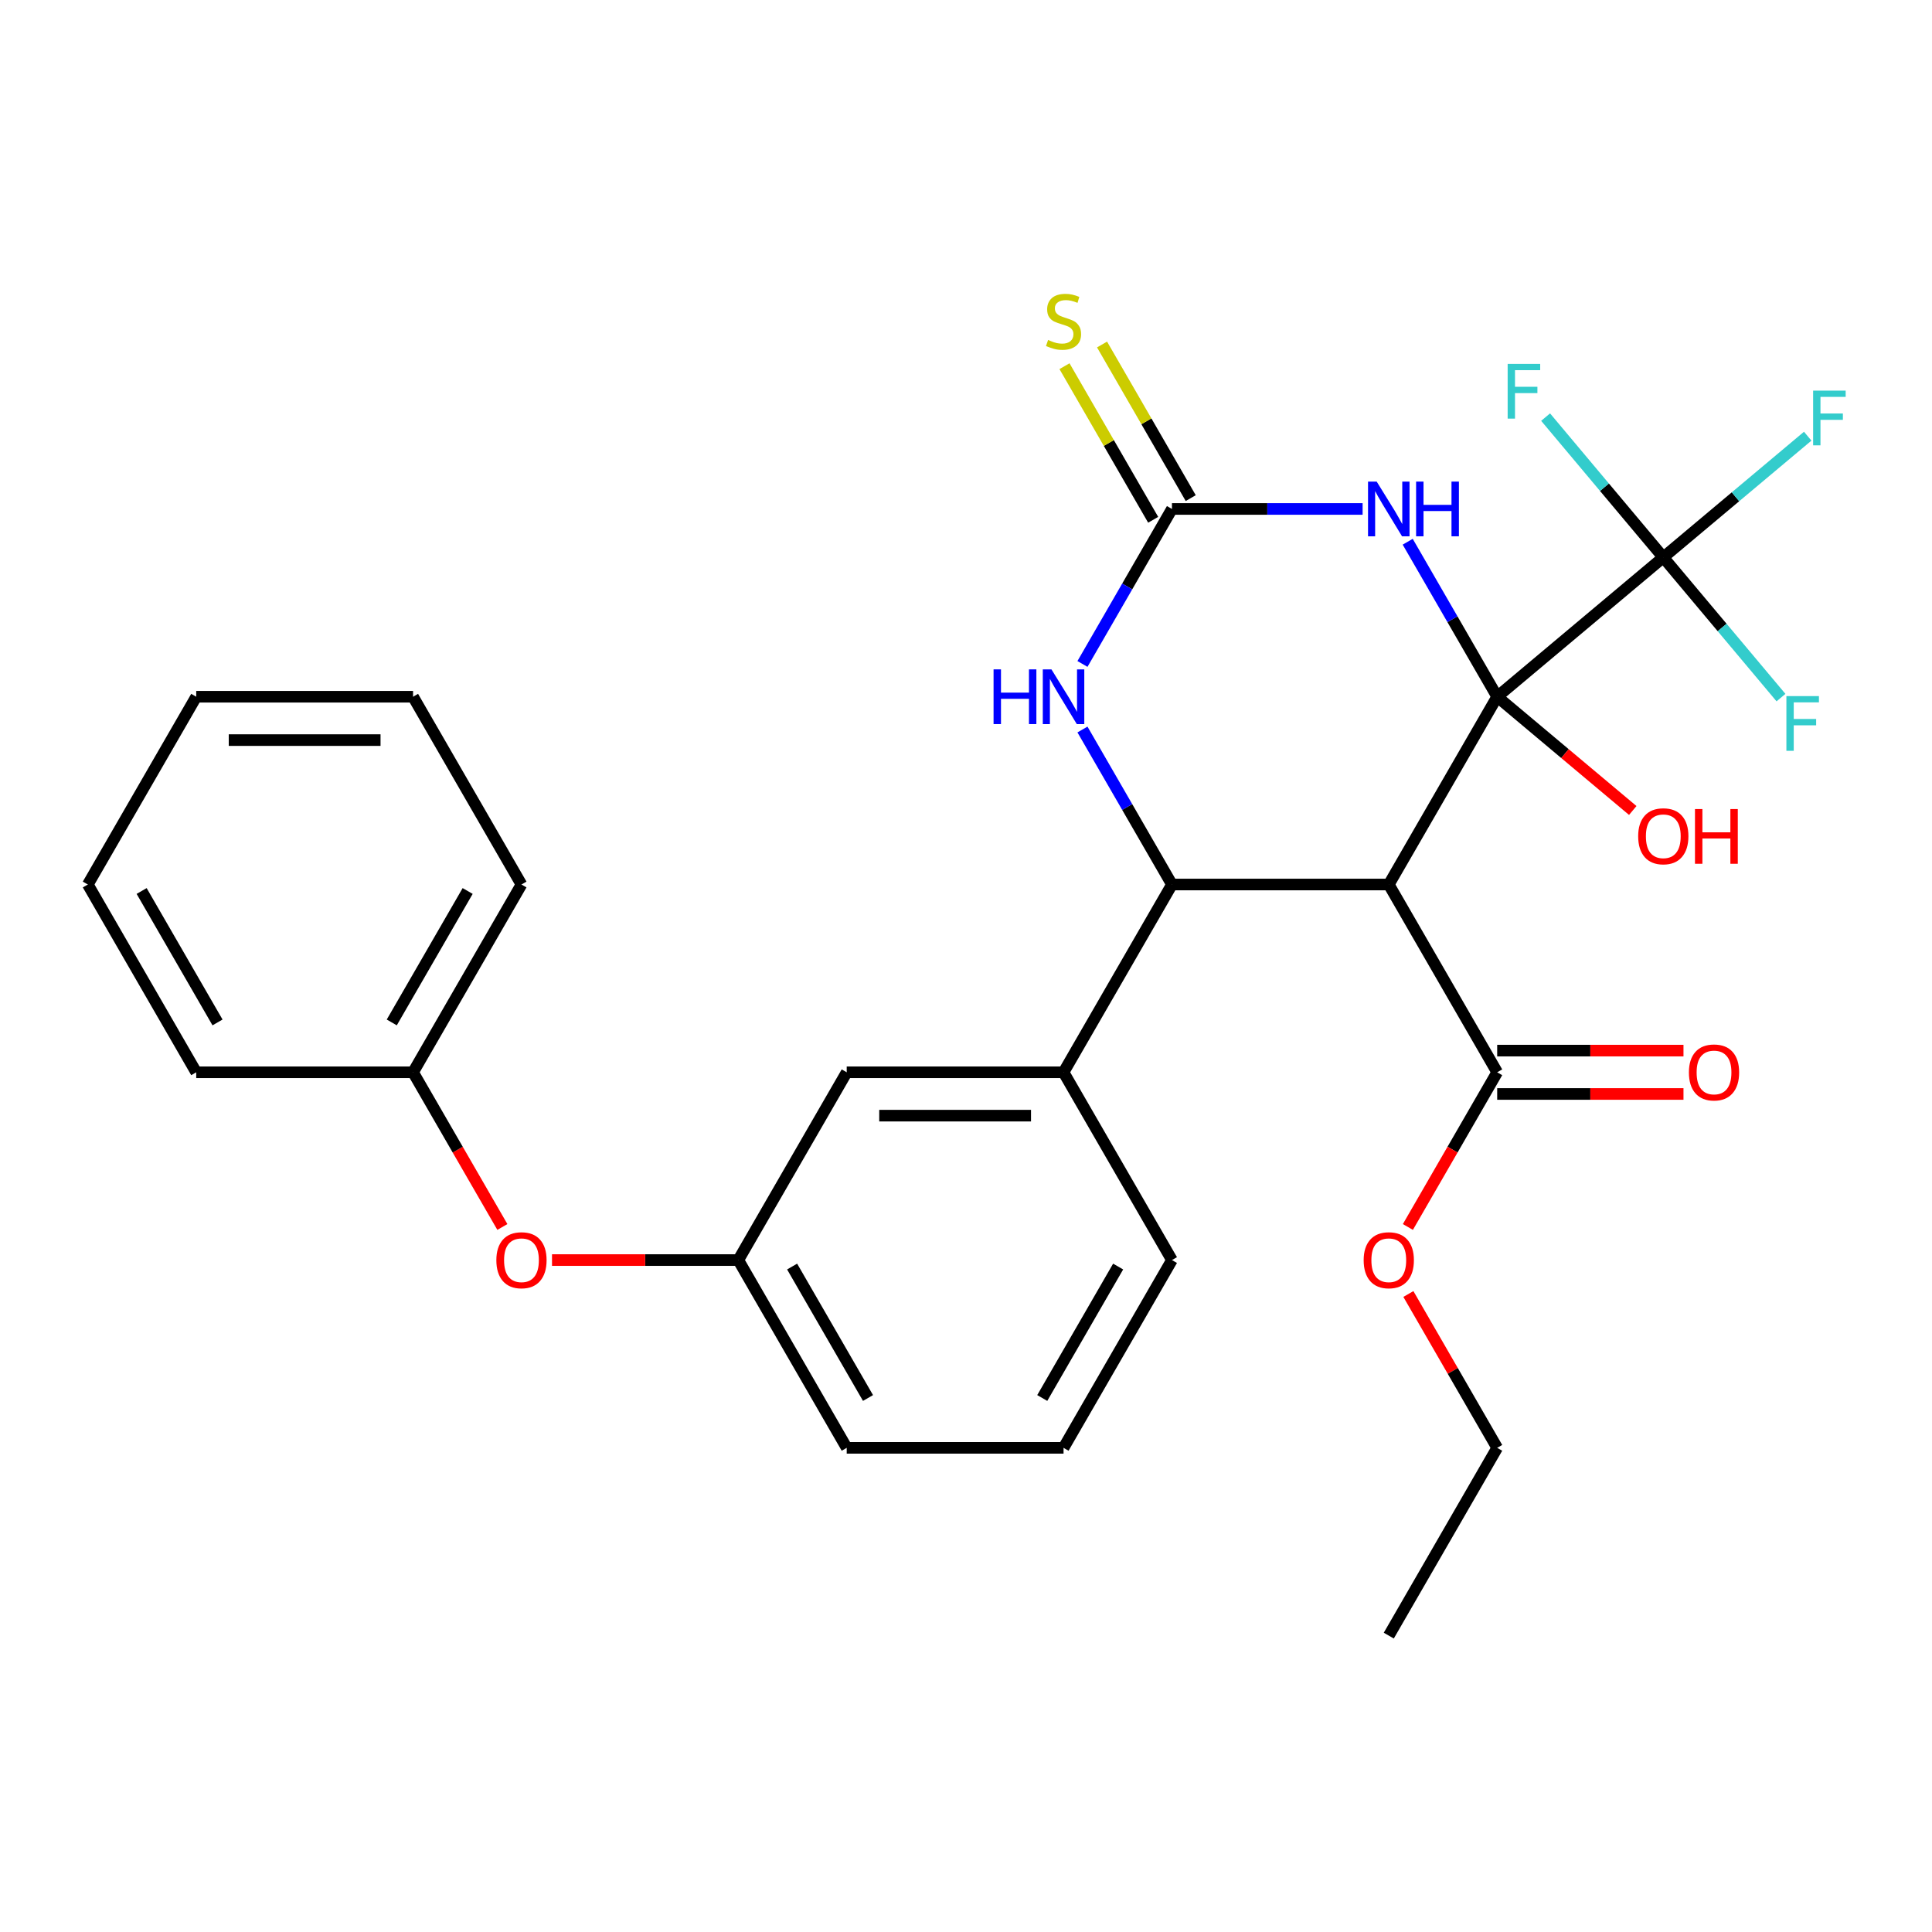 <?xml version='1.0' encoding='iso-8859-1'?>
<svg version='1.1' baseProfile='full'
              xmlns='http://www.w3.org/2000/svg'
                      xmlns:rdkit='http://www.rdkit.org/xml'
                      xmlns:xlink='http://www.w3.org/1999/xlink'
                  xml:space='preserve'
width='1000px' height='1000px' viewBox='0 0 1000 1000'>
<!-- END OF HEADER -->
<rect style='opacity:1.0;fill:#FFFFFF;stroke:none' width='1000' height='1000' x='0' y='0'> </rect>
<path class='bond-0' d='M 774.946,360.627 L 718.831,457.821' style='fill:none;fill-rule:evenodd;stroke:#000000;stroke-width:6px;stroke-linecap:butt;stroke-linejoin:miter;stroke-opacity:1' />
<path class='bond-1' d='M 774.946,360.627 L 751.786,320.513' style='fill:none;fill-rule:evenodd;stroke:#000000;stroke-width:6px;stroke-linecap:butt;stroke-linejoin:miter;stroke-opacity:1' />
<path class='bond-1' d='M 751.786,320.513 L 728.626,280.4' style='fill:none;fill-rule:evenodd;stroke:#0000FF;stroke-width:6px;stroke-linecap:butt;stroke-linejoin:miter;stroke-opacity:1' />
<path class='bond-4' d='M 774.946,360.627 L 860.919,288.488' style='fill:none;fill-rule:evenodd;stroke:#000000;stroke-width:6px;stroke-linecap:butt;stroke-linejoin:miter;stroke-opacity:1' />
<path class='bond-10' d='M 774.946,360.627 L 810.029,390.066' style='fill:none;fill-rule:evenodd;stroke:#000000;stroke-width:6px;stroke-linecap:butt;stroke-linejoin:miter;stroke-opacity:1' />
<path class='bond-10' d='M 810.029,390.066 L 845.113,419.505' style='fill:none;fill-rule:evenodd;stroke:#FF0000;stroke-width:6px;stroke-linecap:butt;stroke-linejoin:miter;stroke-opacity:1' />
<path class='bond-2' d='M 718.831,457.821 L 606.602,457.821' style='fill:none;fill-rule:evenodd;stroke:#000000;stroke-width:6px;stroke-linecap:butt;stroke-linejoin:miter;stroke-opacity:1' />
<path class='bond-6' d='M 718.831,457.821 L 774.946,555.015' style='fill:none;fill-rule:evenodd;stroke:#000000;stroke-width:6px;stroke-linecap:butt;stroke-linejoin:miter;stroke-opacity:1' />
<path class='bond-3' d='M 705.285,263.434 L 655.944,263.434' style='fill:none;fill-rule:evenodd;stroke:#0000FF;stroke-width:6px;stroke-linecap:butt;stroke-linejoin:miter;stroke-opacity:1' />
<path class='bond-3' d='M 655.944,263.434 L 606.602,263.434' style='fill:none;fill-rule:evenodd;stroke:#000000;stroke-width:6px;stroke-linecap:butt;stroke-linejoin:miter;stroke-opacity:1' />
<path class='bond-7' d='M 606.602,457.821 L 550.487,555.015' style='fill:none;fill-rule:evenodd;stroke:#000000;stroke-width:6px;stroke-linecap:butt;stroke-linejoin:miter;stroke-opacity:1' />
<path class='bond-29' d='M 606.602,457.821 L 583.442,417.707' style='fill:none;fill-rule:evenodd;stroke:#000000;stroke-width:6px;stroke-linecap:butt;stroke-linejoin:miter;stroke-opacity:1' />
<path class='bond-29' d='M 583.442,417.707 L 560.282,377.593' style='fill:none;fill-rule:evenodd;stroke:#0000FF;stroke-width:6px;stroke-linecap:butt;stroke-linejoin:miter;stroke-opacity:1' />
<path class='bond-5' d='M 606.602,263.434 L 583.442,303.548' style='fill:none;fill-rule:evenodd;stroke:#000000;stroke-width:6px;stroke-linecap:butt;stroke-linejoin:miter;stroke-opacity:1' />
<path class='bond-5' d='M 583.442,303.548 L 560.282,343.662' style='fill:none;fill-rule:evenodd;stroke:#0000FF;stroke-width:6px;stroke-linecap:butt;stroke-linejoin:miter;stroke-opacity:1' />
<path class='bond-8' d='M 616.321,257.822 L 593.369,218.068' style='fill:none;fill-rule:evenodd;stroke:#000000;stroke-width:6px;stroke-linecap:butt;stroke-linejoin:miter;stroke-opacity:1' />
<path class='bond-8' d='M 593.369,218.068 L 570.417,178.315' style='fill:none;fill-rule:evenodd;stroke:#CCCC00;stroke-width:6px;stroke-linecap:butt;stroke-linejoin:miter;stroke-opacity:1' />
<path class='bond-8' d='M 596.882,269.045 L 573.931,229.291' style='fill:none;fill-rule:evenodd;stroke:#000000;stroke-width:6px;stroke-linecap:butt;stroke-linejoin:miter;stroke-opacity:1' />
<path class='bond-8' d='M 573.931,229.291 L 550.979,189.538' style='fill:none;fill-rule:evenodd;stroke:#CCCC00;stroke-width:6px;stroke-linecap:butt;stroke-linejoin:miter;stroke-opacity:1' />
<path class='bond-13' d='M 860.919,288.488 L 898.292,257.128' style='fill:none;fill-rule:evenodd;stroke:#000000;stroke-width:6px;stroke-linecap:butt;stroke-linejoin:miter;stroke-opacity:1' />
<path class='bond-13' d='M 898.292,257.128 L 935.666,225.768' style='fill:none;fill-rule:evenodd;stroke:#33CCCC;stroke-width:6px;stroke-linecap:butt;stroke-linejoin:miter;stroke-opacity:1' />
<path class='bond-14' d='M 860.919,288.488 L 891.376,324.785' style='fill:none;fill-rule:evenodd;stroke:#000000;stroke-width:6px;stroke-linecap:butt;stroke-linejoin:miter;stroke-opacity:1' />
<path class='bond-14' d='M 891.376,324.785 L 921.833,361.082' style='fill:none;fill-rule:evenodd;stroke:#33CCCC;stroke-width:6px;stroke-linecap:butt;stroke-linejoin:miter;stroke-opacity:1' />
<path class='bond-15' d='M 860.919,288.488 L 830.462,252.19' style='fill:none;fill-rule:evenodd;stroke:#000000;stroke-width:6px;stroke-linecap:butt;stroke-linejoin:miter;stroke-opacity:1' />
<path class='bond-15' d='M 830.462,252.19 L 800.005,215.893' style='fill:none;fill-rule:evenodd;stroke:#33CCCC;stroke-width:6px;stroke-linecap:butt;stroke-linejoin:miter;stroke-opacity:1' />
<path class='bond-11' d='M 774.946,566.237 L 823.158,566.237' style='fill:none;fill-rule:evenodd;stroke:#000000;stroke-width:6px;stroke-linecap:butt;stroke-linejoin:miter;stroke-opacity:1' />
<path class='bond-11' d='M 823.158,566.237 L 871.37,566.237' style='fill:none;fill-rule:evenodd;stroke:#FF0000;stroke-width:6px;stroke-linecap:butt;stroke-linejoin:miter;stroke-opacity:1' />
<path class='bond-11' d='M 774.946,543.792 L 823.158,543.792' style='fill:none;fill-rule:evenodd;stroke:#000000;stroke-width:6px;stroke-linecap:butt;stroke-linejoin:miter;stroke-opacity:1' />
<path class='bond-11' d='M 823.158,543.792 L 871.37,543.792' style='fill:none;fill-rule:evenodd;stroke:#FF0000;stroke-width:6px;stroke-linecap:butt;stroke-linejoin:miter;stroke-opacity:1' />
<path class='bond-17' d='M 774.946,555.015 L 751.832,595.048' style='fill:none;fill-rule:evenodd;stroke:#000000;stroke-width:6px;stroke-linecap:butt;stroke-linejoin:miter;stroke-opacity:1' />
<path class='bond-17' d='M 751.832,595.048 L 728.719,635.082' style='fill:none;fill-rule:evenodd;stroke:#FF0000;stroke-width:6px;stroke-linecap:butt;stroke-linejoin:miter;stroke-opacity:1' />
<path class='bond-9' d='M 550.487,555.015 L 438.258,555.015' style='fill:none;fill-rule:evenodd;stroke:#000000;stroke-width:6px;stroke-linecap:butt;stroke-linejoin:miter;stroke-opacity:1' />
<path class='bond-9' d='M 533.653,577.46 L 455.092,577.46' style='fill:none;fill-rule:evenodd;stroke:#000000;stroke-width:6px;stroke-linecap:butt;stroke-linejoin:miter;stroke-opacity:1' />
<path class='bond-19' d='M 550.487,555.015 L 606.602,652.208' style='fill:none;fill-rule:evenodd;stroke:#000000;stroke-width:6px;stroke-linecap:butt;stroke-linejoin:miter;stroke-opacity:1' />
<path class='bond-12' d='M 438.258,555.015 L 382.143,652.208' style='fill:none;fill-rule:evenodd;stroke:#000000;stroke-width:6px;stroke-linecap:butt;stroke-linejoin:miter;stroke-opacity:1' />
<path class='bond-16' d='M 382.143,652.208 L 333.931,652.208' style='fill:none;fill-rule:evenodd;stroke:#000000;stroke-width:6px;stroke-linecap:butt;stroke-linejoin:miter;stroke-opacity:1' />
<path class='bond-16' d='M 333.931,652.208 L 285.719,652.208' style='fill:none;fill-rule:evenodd;stroke:#FF0000;stroke-width:6px;stroke-linecap:butt;stroke-linejoin:miter;stroke-opacity:1' />
<path class='bond-30' d='M 382.143,652.208 L 438.258,749.402' style='fill:none;fill-rule:evenodd;stroke:#000000;stroke-width:6px;stroke-linecap:butt;stroke-linejoin:miter;stroke-opacity:1' />
<path class='bond-30' d='M 409.999,655.564 L 449.279,723.6' style='fill:none;fill-rule:evenodd;stroke:#000000;stroke-width:6px;stroke-linecap:butt;stroke-linejoin:miter;stroke-opacity:1' />
<path class='bond-18' d='M 260.026,635.082 L 236.912,595.048' style='fill:none;fill-rule:evenodd;stroke:#FF0000;stroke-width:6px;stroke-linecap:butt;stroke-linejoin:miter;stroke-opacity:1' />
<path class='bond-18' d='M 236.912,595.048 L 213.799,555.015' style='fill:none;fill-rule:evenodd;stroke:#000000;stroke-width:6px;stroke-linecap:butt;stroke-linejoin:miter;stroke-opacity:1' />
<path class='bond-22' d='M 728.973,669.774 L 751.959,709.588' style='fill:none;fill-rule:evenodd;stroke:#FF0000;stroke-width:6px;stroke-linecap:butt;stroke-linejoin:miter;stroke-opacity:1' />
<path class='bond-22' d='M 751.959,709.588 L 774.946,749.402' style='fill:none;fill-rule:evenodd;stroke:#000000;stroke-width:6px;stroke-linecap:butt;stroke-linejoin:miter;stroke-opacity:1' />
<path class='bond-23' d='M 213.799,555.015 L 269.913,457.821' style='fill:none;fill-rule:evenodd;stroke:#000000;stroke-width:6px;stroke-linecap:butt;stroke-linejoin:miter;stroke-opacity:1' />
<path class='bond-23' d='M 202.777,529.213 L 242.058,461.177' style='fill:none;fill-rule:evenodd;stroke:#000000;stroke-width:6px;stroke-linecap:butt;stroke-linejoin:miter;stroke-opacity:1' />
<path class='bond-24' d='M 213.799,555.015 L 101.569,555.015' style='fill:none;fill-rule:evenodd;stroke:#000000;stroke-width:6px;stroke-linecap:butt;stroke-linejoin:miter;stroke-opacity:1' />
<path class='bond-20' d='M 606.602,652.208 L 550.487,749.402' style='fill:none;fill-rule:evenodd;stroke:#000000;stroke-width:6px;stroke-linecap:butt;stroke-linejoin:miter;stroke-opacity:1' />
<path class='bond-20' d='M 578.746,655.564 L 539.466,723.6' style='fill:none;fill-rule:evenodd;stroke:#000000;stroke-width:6px;stroke-linecap:butt;stroke-linejoin:miter;stroke-opacity:1' />
<path class='bond-21' d='M 550.487,749.402 L 438.258,749.402' style='fill:none;fill-rule:evenodd;stroke:#000000;stroke-width:6px;stroke-linecap:butt;stroke-linejoin:miter;stroke-opacity:1' />
<path class='bond-25' d='M 774.946,749.402 L 718.831,846.595' style='fill:none;fill-rule:evenodd;stroke:#000000;stroke-width:6px;stroke-linecap:butt;stroke-linejoin:miter;stroke-opacity:1' />
<path class='bond-27' d='M 269.913,457.821 L 213.799,360.627' style='fill:none;fill-rule:evenodd;stroke:#000000;stroke-width:6px;stroke-linecap:butt;stroke-linejoin:miter;stroke-opacity:1' />
<path class='bond-26' d='M 101.569,555.015 L 45.455,457.821' style='fill:none;fill-rule:evenodd;stroke:#000000;stroke-width:6px;stroke-linecap:butt;stroke-linejoin:miter;stroke-opacity:1' />
<path class='bond-26' d='M 112.591,529.213 L 73.311,461.177' style='fill:none;fill-rule:evenodd;stroke:#000000;stroke-width:6px;stroke-linecap:butt;stroke-linejoin:miter;stroke-opacity:1' />
<path class='bond-28' d='M 45.455,457.821 L 101.569,360.627' style='fill:none;fill-rule:evenodd;stroke:#000000;stroke-width:6px;stroke-linecap:butt;stroke-linejoin:miter;stroke-opacity:1' />
<path class='bond-31' d='M 213.799,360.627 L 101.569,360.627' style='fill:none;fill-rule:evenodd;stroke:#000000;stroke-width:6px;stroke-linecap:butt;stroke-linejoin:miter;stroke-opacity:1' />
<path class='bond-31' d='M 196.964,383.073 L 118.404,383.073' style='fill:none;fill-rule:evenodd;stroke:#000000;stroke-width:6px;stroke-linecap:butt;stroke-linejoin:miter;stroke-opacity:1' />
<path  class='atom-2' d='M 712.571 249.274
L 721.851 264.274
Q 722.771 265.754, 724.251 268.434
Q 725.731 271.114, 725.811 271.274
L 725.811 249.274
L 729.571 249.274
L 729.571 277.594
L 725.691 277.594
L 715.731 261.194
Q 714.571 259.274, 713.331 257.074
Q 712.131 254.874, 711.771 254.194
L 711.771 277.594
L 708.091 277.594
L 708.091 249.274
L 712.571 249.274
' fill='#0000FF'/>
<path  class='atom-2' d='M 732.971 249.274
L 736.811 249.274
L 736.811 261.314
L 751.291 261.314
L 751.291 249.274
L 755.131 249.274
L 755.131 277.594
L 751.291 277.594
L 751.291 264.514
L 736.811 264.514
L 736.811 277.594
L 732.971 277.594
L 732.971 249.274
' fill='#0000FF'/>
<path  class='atom-6' d='M 514.267 346.467
L 518.107 346.467
L 518.107 358.507
L 532.587 358.507
L 532.587 346.467
L 536.427 346.467
L 536.427 374.787
L 532.587 374.787
L 532.587 361.707
L 518.107 361.707
L 518.107 374.787
L 514.267 374.787
L 514.267 346.467
' fill='#0000FF'/>
<path  class='atom-6' d='M 544.227 346.467
L 553.507 361.467
Q 554.427 362.947, 555.907 365.627
Q 557.387 368.307, 557.467 368.467
L 557.467 346.467
L 561.227 346.467
L 561.227 374.787
L 557.347 374.787
L 547.387 358.387
Q 546.227 356.467, 544.987 354.267
Q 543.787 352.067, 543.427 351.387
L 543.427 374.787
L 539.747 374.787
L 539.747 346.467
L 544.227 346.467
' fill='#0000FF'/>
<path  class='atom-9' d='M 542.487 175.96
Q 542.807 176.08, 544.127 176.64
Q 545.447 177.2, 546.887 177.56
Q 548.367 177.88, 549.807 177.88
Q 552.487 177.88, 554.047 176.6
Q 555.607 175.28, 555.607 173
Q 555.607 171.44, 554.807 170.48
Q 554.047 169.52, 552.847 169
Q 551.647 168.48, 549.647 167.88
Q 547.127 167.12, 545.607 166.4
Q 544.127 165.68, 543.047 164.16
Q 542.007 162.64, 542.007 160.08
Q 542.007 156.52, 544.407 154.32
Q 546.847 152.12, 551.647 152.12
Q 554.927 152.12, 558.647 153.68
L 557.727 156.76
Q 554.327 155.36, 551.767 155.36
Q 549.007 155.36, 547.487 156.52
Q 545.967 157.64, 546.007 159.6
Q 546.007 161.12, 546.767 162.04
Q 547.567 162.96, 548.687 163.48
Q 549.847 164, 551.767 164.6
Q 554.327 165.4, 555.847 166.2
Q 557.367 167, 558.447 168.64
Q 559.567 170.24, 559.567 173
Q 559.567 176.92, 556.927 179.04
Q 554.327 181.12, 549.967 181.12
Q 547.447 181.12, 545.527 180.56
Q 543.647 180.04, 541.407 179.12
L 542.487 175.96
' fill='#CCCC00'/>
<path  class='atom-11' d='M 847.919 432.847
Q 847.919 426.047, 851.279 422.247
Q 854.639 418.447, 860.919 418.447
Q 867.199 418.447, 870.559 422.247
Q 873.919 426.047, 873.919 432.847
Q 873.919 439.727, 870.519 443.647
Q 867.119 447.527, 860.919 447.527
Q 854.679 447.527, 851.279 443.647
Q 847.919 439.767, 847.919 432.847
M 860.919 444.327
Q 865.239 444.327, 867.559 441.447
Q 869.919 438.527, 869.919 432.847
Q 869.919 427.287, 867.559 424.487
Q 865.239 421.647, 860.919 421.647
Q 856.599 421.647, 854.239 424.447
Q 851.919 427.247, 851.919 432.847
Q 851.919 438.567, 854.239 441.447
Q 856.599 444.327, 860.919 444.327
' fill='#FF0000'/>
<path  class='atom-11' d='M 877.319 418.767
L 881.159 418.767
L 881.159 430.807
L 895.639 430.807
L 895.639 418.767
L 899.479 418.767
L 899.479 447.087
L 895.639 447.087
L 895.639 434.007
L 881.159 434.007
L 881.159 447.087
L 877.319 447.087
L 877.319 418.767
' fill='#FF0000'/>
<path  class='atom-12' d='M 874.175 555.095
Q 874.175 548.295, 877.535 544.495
Q 880.895 540.695, 887.175 540.695
Q 893.455 540.695, 896.815 544.495
Q 900.175 548.295, 900.175 555.095
Q 900.175 561.975, 896.775 565.895
Q 893.375 569.775, 887.175 569.775
Q 880.935 569.775, 877.535 565.895
Q 874.175 562.015, 874.175 555.095
M 887.175 566.575
Q 891.495 566.575, 893.815 563.695
Q 896.175 560.775, 896.175 555.095
Q 896.175 549.535, 893.815 546.735
Q 891.495 543.895, 887.175 543.895
Q 882.855 543.895, 880.495 546.695
Q 878.175 549.495, 878.175 555.095
Q 878.175 560.815, 880.495 563.695
Q 882.855 566.575, 887.175 566.575
' fill='#FF0000'/>
<path  class='atom-14' d='M 938.471 202.188
L 955.311 202.188
L 955.311 205.428
L 942.271 205.428
L 942.271 214.028
L 953.871 214.028
L 953.871 217.308
L 942.271 217.308
L 942.271 230.508
L 938.471 230.508
L 938.471 202.188
' fill='#33CCCC'/>
<path  class='atom-15' d='M 924.638 360.3
L 941.478 360.3
L 941.478 363.54
L 928.438 363.54
L 928.438 372.14
L 940.038 372.14
L 940.038 375.42
L 928.438 375.42
L 928.438 388.62
L 924.638 388.62
L 924.638 360.3
' fill='#33CCCC'/>
<path  class='atom-16' d='M 780.359 188.355
L 797.199 188.355
L 797.199 191.595
L 784.159 191.595
L 784.159 200.195
L 795.759 200.195
L 795.759 203.475
L 784.159 203.475
L 784.159 216.675
L 780.359 216.675
L 780.359 188.355
' fill='#33CCCC'/>
<path  class='atom-17' d='M 256.913 652.288
Q 256.913 645.488, 260.273 641.688
Q 263.633 637.888, 269.913 637.888
Q 276.193 637.888, 279.553 641.688
Q 282.913 645.488, 282.913 652.288
Q 282.913 659.168, 279.513 663.088
Q 276.113 666.968, 269.913 666.968
Q 263.673 666.968, 260.273 663.088
Q 256.913 659.208, 256.913 652.288
M 269.913 663.768
Q 274.233 663.768, 276.553 660.888
Q 278.913 657.968, 278.913 652.288
Q 278.913 646.728, 276.553 643.928
Q 274.233 641.088, 269.913 641.088
Q 265.593 641.088, 263.233 643.888
Q 260.913 646.688, 260.913 652.288
Q 260.913 658.008, 263.233 660.888
Q 265.593 663.768, 269.913 663.768
' fill='#FF0000'/>
<path  class='atom-18' d='M 705.831 652.288
Q 705.831 645.488, 709.191 641.688
Q 712.551 637.888, 718.831 637.888
Q 725.111 637.888, 728.471 641.688
Q 731.831 645.488, 731.831 652.288
Q 731.831 659.168, 728.431 663.088
Q 725.031 666.968, 718.831 666.968
Q 712.591 666.968, 709.191 663.088
Q 705.831 659.208, 705.831 652.288
M 718.831 663.768
Q 723.151 663.768, 725.471 660.888
Q 727.831 657.968, 727.831 652.288
Q 727.831 646.728, 725.471 643.928
Q 723.151 641.088, 718.831 641.088
Q 714.511 641.088, 712.151 643.888
Q 709.831 646.688, 709.831 652.288
Q 709.831 658.008, 712.151 660.888
Q 714.511 663.768, 718.831 663.768
' fill='#FF0000'/>
</svg>
